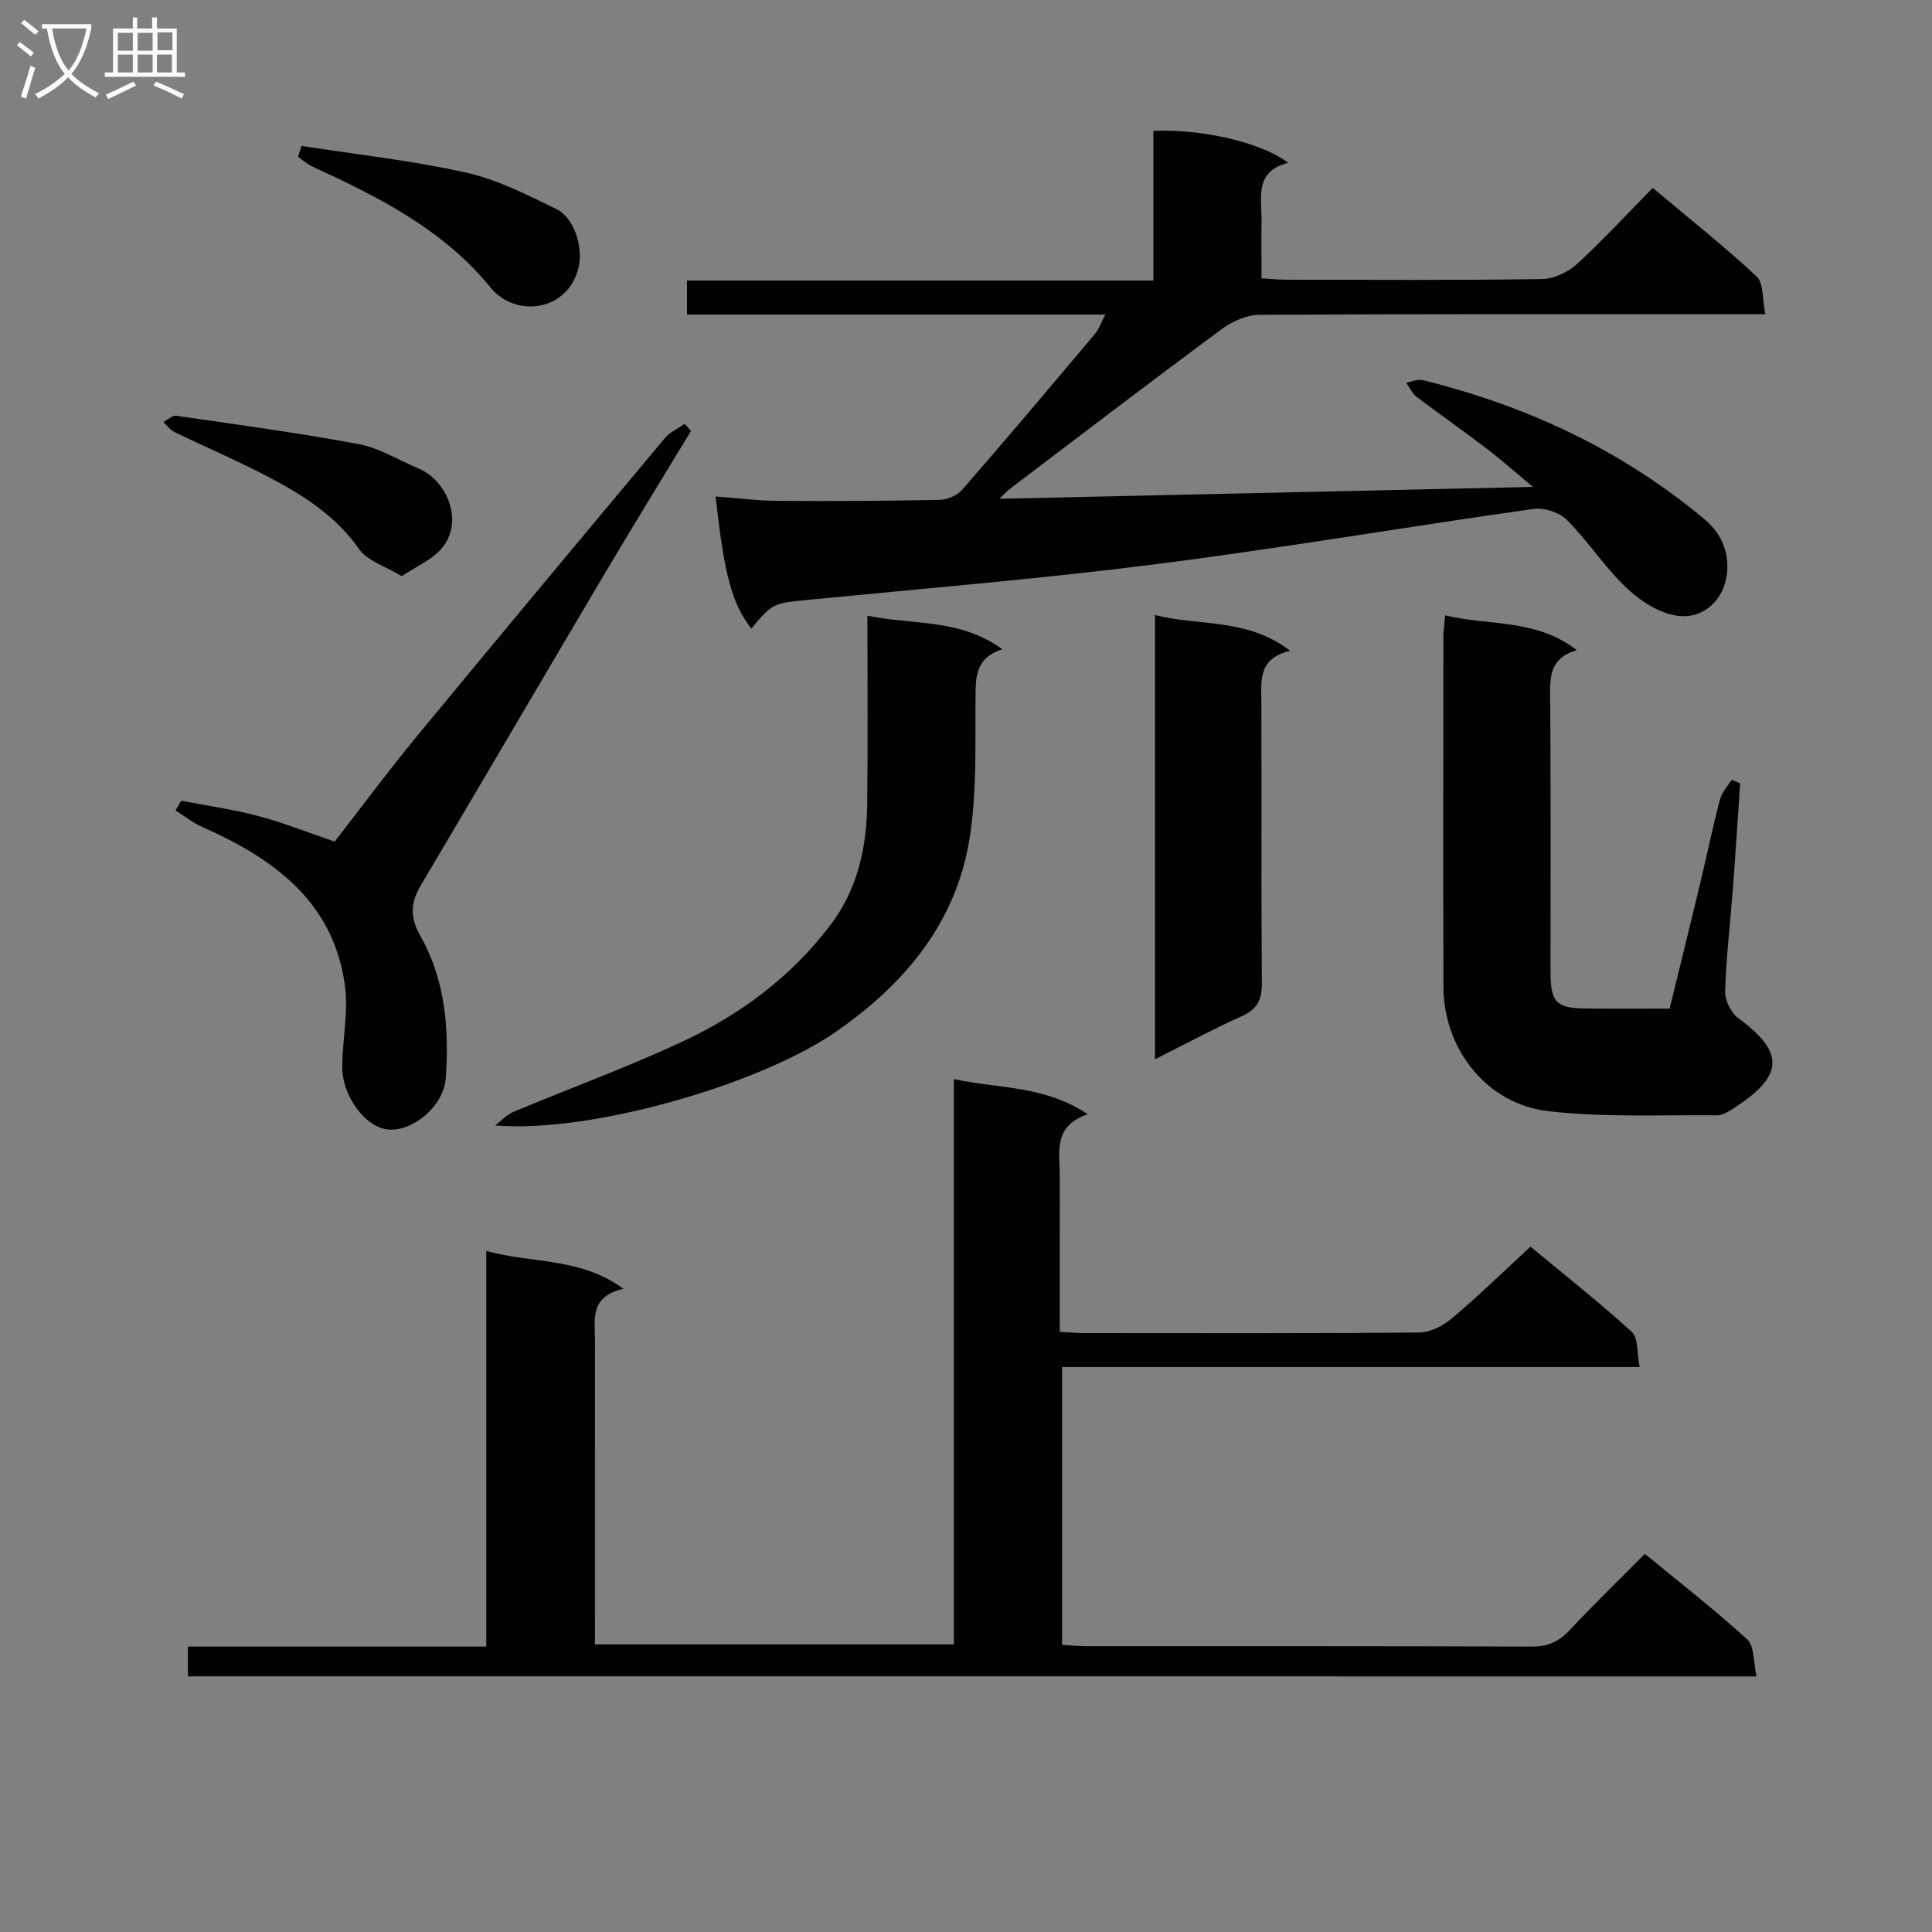 <svg enable-background="new 0 0 400 400" viewBox="0 0 400 400" xmlns="http://www.w3.org/2000/svg"><rect x="0" y="0" width="400" height="400" fill="#808080" stroke="none"/><g fill="#010104"><path d="m38.9 347.07c0-2.05 0-3.8 0-6.16h61.78c0-27.51 0-54.43 0-81.92 9.48 2.66 19.35 1.24 28.42 7.85-7.14 1.54-5.91 6.49-5.91 10.88-.02 18.99-.01 37.99-.01 56.98v5.76h74.3c0-38.73 0-77.45 0-117.04 9.49 2.02 18.76 1.29 27.74 7.27-7.34 2.46-5.78 7.99-5.8 12.93-.03 10.63-.01 21.26-.01 32.13 1.99.1 3.44.24 4.9.25 23.16.01 46.32.09 69.48-.12 2.29-.02 4.95-1.36 6.77-2.89 5.46-4.6 10.58-9.6 16.31-14.88 6.57 5.44 13.99 11.29 20.96 17.63 1.4 1.28 1.06 4.45 1.64 7.29-40.26 0-79.69 0-119.58 0v57.51c1.56.1 3.15.28 4.74.28 30.83.02 61.65-.04 92.47.09 3.29.01 5.59-.98 7.8-3.33 5.01-5.33 10.27-10.44 15.66-15.87 7.24 5.97 14.47 11.57 21.19 17.73 1.51 1.39 1.25 4.71 1.92 7.64-108.79-.01-216.64-.01-324.77-.01z"/><path d="m155.54 130.15c-4.03-5.28-5.6-11.14-7.37-27.36 4.38.32 8.65.88 12.92.91 11.16.08 22.32.02 33.47-.21 1.59-.03 3.63-.91 4.65-2.09 9.29-10.67 18.41-21.49 27.52-32.31.8-.95 1.21-2.23 2.13-3.97-29.21 0-57.77 0-86.62 0 0-2.51 0-4.57 0-7.04h96.56c0-10.6 0-20.81 0-30.98 9.98-.47 22.46 2.41 27.89 6.61-7.05 1.8-5.45 7.22-5.5 11.98-.05 3.81-.01 7.63-.01 11.94 1.89.11 3.48.28 5.07.28 17.66.02 35.32.13 52.98-.13 2.45-.04 5.37-1.39 7.22-3.08 5.39-4.93 10.35-10.33 15.73-15.8 7.46 6.27 14.74 12.03 21.51 18.34 1.49 1.39 1.16 4.72 1.8 7.81-2.7 0-4.5 0-6.29 0-32.82 0-65.64-.07-98.46.13-2.64.02-5.66 1.37-7.85 2.99-14.7 10.88-29.23 21.99-43.81 33.04-.38.28-.69.65-2.18 2.06 37.17-.83 73.13-1.63 110.47-2.46-3.78-3.15-6.63-5.69-9.66-8-4.76-3.63-9.68-7.06-14.45-10.68-.91-.69-1.42-1.91-2.11-2.88 1.12-.21 2.34-.81 3.35-.56 21.61 5.33 41.31 14.5 58.48 28.89 3.71 3.11 5.07 7.26 4.55 11.35-.65 5.13-4.61 9.1-9.81 8.61-3.78-.36-7.88-2.93-10.78-5.64-4.58-4.28-8.04-9.74-12.47-14.2-1.57-1.58-4.74-2.65-6.95-2.34-26.12 3.69-52.15 8.13-78.31 11.46-23.88 3.04-47.9 5.02-71.87 7.37-7.28.73-7.3.59-11.8 5.96z"/><path d="m299.21 127.41c9.16 2.19 18.85.65 27.24 7.2-5.16 1.5-5.56 4.9-5.52 9.08.18 19.15.07 38.3.09 57.46.01 6.44 1.15 7.6 7.5 7.66 5.49.05 10.98.01 17.16.01 2.07-8.47 4.16-16.92 6.19-25.38 1.43-5.96 2.68-11.96 4.22-17.89.38-1.48 1.6-2.74 2.43-4.1.59.24 1.17.48 1.76.72-.5 7.24-.95 14.49-1.5 21.73-.54 7.12-1.39 14.23-1.61 21.35-.06 1.87 1.25 4.49 2.78 5.6 10.05 7.34 8.91 12.15-.91 18.54-1.08.7-2.38 1.53-3.57 1.52-11.63-.11-23.36.48-34.87-.85-12.84-1.48-21.72-12.87-21.75-25.77-.07-24.15-.02-48.3-.01-72.45 0-1.28.21-2.57.37-4.43z"/><path d="m37.54 165.78c5.32 1.03 10.71 1.79 15.94 3.17 5.11 1.35 10.05 3.33 15.81 5.3 5.42-6.97 11.02-14.54 17.01-21.8 17.02-20.66 34.19-41.21 51.36-61.75 1.05-1.25 2.72-1.98 4.1-2.96.43.5.86.99 1.3 1.49-5.89 9.73-11.86 19.41-17.66 29.19-12.78 21.58-25.45 43.24-38.24 64.81-2.13 3.59-2.37 6.6-.15 10.5 5.18 9.1 6 19.26 5.28 29.48-.4 5.69-6.62 11-11.74 10.66-4.87-.33-9.81-6.94-9.7-13.27.1-5.62 1.32-11.36.53-16.83-2.5-17.35-14.95-26.11-29.67-32.64-1.91-.85-3.59-2.22-5.37-3.35.4-.66.8-1.33 1.2-2z"/><path d="m102.51 233.02c1.25-.95 2.36-2.21 3.76-2.8 11.63-4.88 23.51-9.21 34.94-14.53 12.01-5.59 22.55-13.41 30.69-24.13 5.69-7.49 7.54-16.13 7.65-25.24.15-12.63.04-25.26.04-38.85 9.52 1.97 19.16.55 27.93 6.95-5.52 1.77-5.52 5.65-5.55 9.97-.08 9.79.3 19.73-1.25 29.32-2.81 17.37-13.39 29.99-27.55 39.84-15.56 10.84-50.53 21.11-70.66 19.47z"/><path d="m239.13 219.31c0-30.96 0-61.08 0-91.97 9.25 2.34 19.09.56 28 7.41-6.73 1.56-6 6.23-5.98 10.76.07 19.33-.05 38.66.11 57.99.03 3.47-.94 5.45-4.18 6.9-5.89 2.63-11.57 5.71-17.95 8.91z"/><path d="m62.41 30.21c11.36 1.77 22.83 3.01 34.03 5.51 6.5 1.45 12.7 4.6 18.75 7.57 3.88 1.91 5.52 8.1 4.61 12.03-2.13 9.17-13.04 10.56-18.18 4.27-9.96-12.21-23.31-18.82-37.05-25.16-1.03-.48-1.91-1.3-2.86-1.96.23-.75.46-1.5.7-2.26z"/><path d="m83.17 119.29c-3.42-2.08-7.1-3.15-8.81-5.59-4.79-6.84-11.43-11.07-18.48-14.8-6.46-3.41-13.19-6.27-19.77-9.46-.89-.43-1.53-1.36-2.29-2.06.9-.46 1.87-1.42 2.68-1.3 12.6 1.83 25.24 3.53 37.75 5.87 4.3.81 8.28 3.31 12.4 5.04 5.83 2.45 9.52 10.91 4.84 16.49-2.04 2.45-5.36 3.81-8.32 5.81z"/></g><path d="m6.4 11.7c-1-.8-1.9-1.6-2.9-2.3l.6-.7c.9.7 1.9 1.4 2.9 2.2zm-2.1 8.3c.7-2.1 1.4-4.2 2-6.4.2.1.6.3 1 .4-.7 2.3-1.3 4.4-1.9 6.4zm3-12.8c-1.1-.9-2.1-1.7-2.9-2.4l.6-.7c1 .8 2 1.5 3 2.4zm1.4-1.3v-.9h10.2v.9c-.9 4.2-2.3 7.3-4.1 9.4 1.3 1.4 3.2 2.7 5.7 4-.2.2-.4.5-.7.9-2.5-1.4-4.4-2.7-5.7-4.2-1.4 1.5-3.5 3-6.1 4.4 0 0 0 0-.1-.1-.3-.4-.5-.7-.7-.8 2.7-1.3 4.7-2.8 6.2-4.2-1.8-2.2-3-5.3-3.7-9.4zm9.2 0h-7.1c.6 3.8 1.7 6.7 3.4 8.7 1.7-2 2.9-4.8 3.7-8.7z" fill="#fbfafa"/><path d="m31.6 3.6h.9v2.3h4.1v9.1h1.7v.9h-16.6v-.9h1.7v-9.1h4.1v-2.3h.9v2.3h3.1v-2.3zm-4 13.3.6.8c-1.9.9-3.8 1.9-5.8 2.8-.2-.3-.3-.6-.5-.9 2-.9 3.9-1.8 5.7-2.7zm-3.2-10.1v3.7h3.1v-3.7zm0 4.5v3.7h3.1v-3.7zm4.1-4.5v3.7h3.1v-3.7zm0 4.5v3.7h3.1v-3.7zm9.1 9.1c-2.1-1.1-4.1-2-5.8-2.7l.5-.8c2.2.9 4.1 1.8 5.8 2.6zm-1.9-13.7h-3.1v3.7h3.1v-3.6zm-3.2 4.6v3.7h3.1v-3.7z" fill="#fbfafa"/></svg>